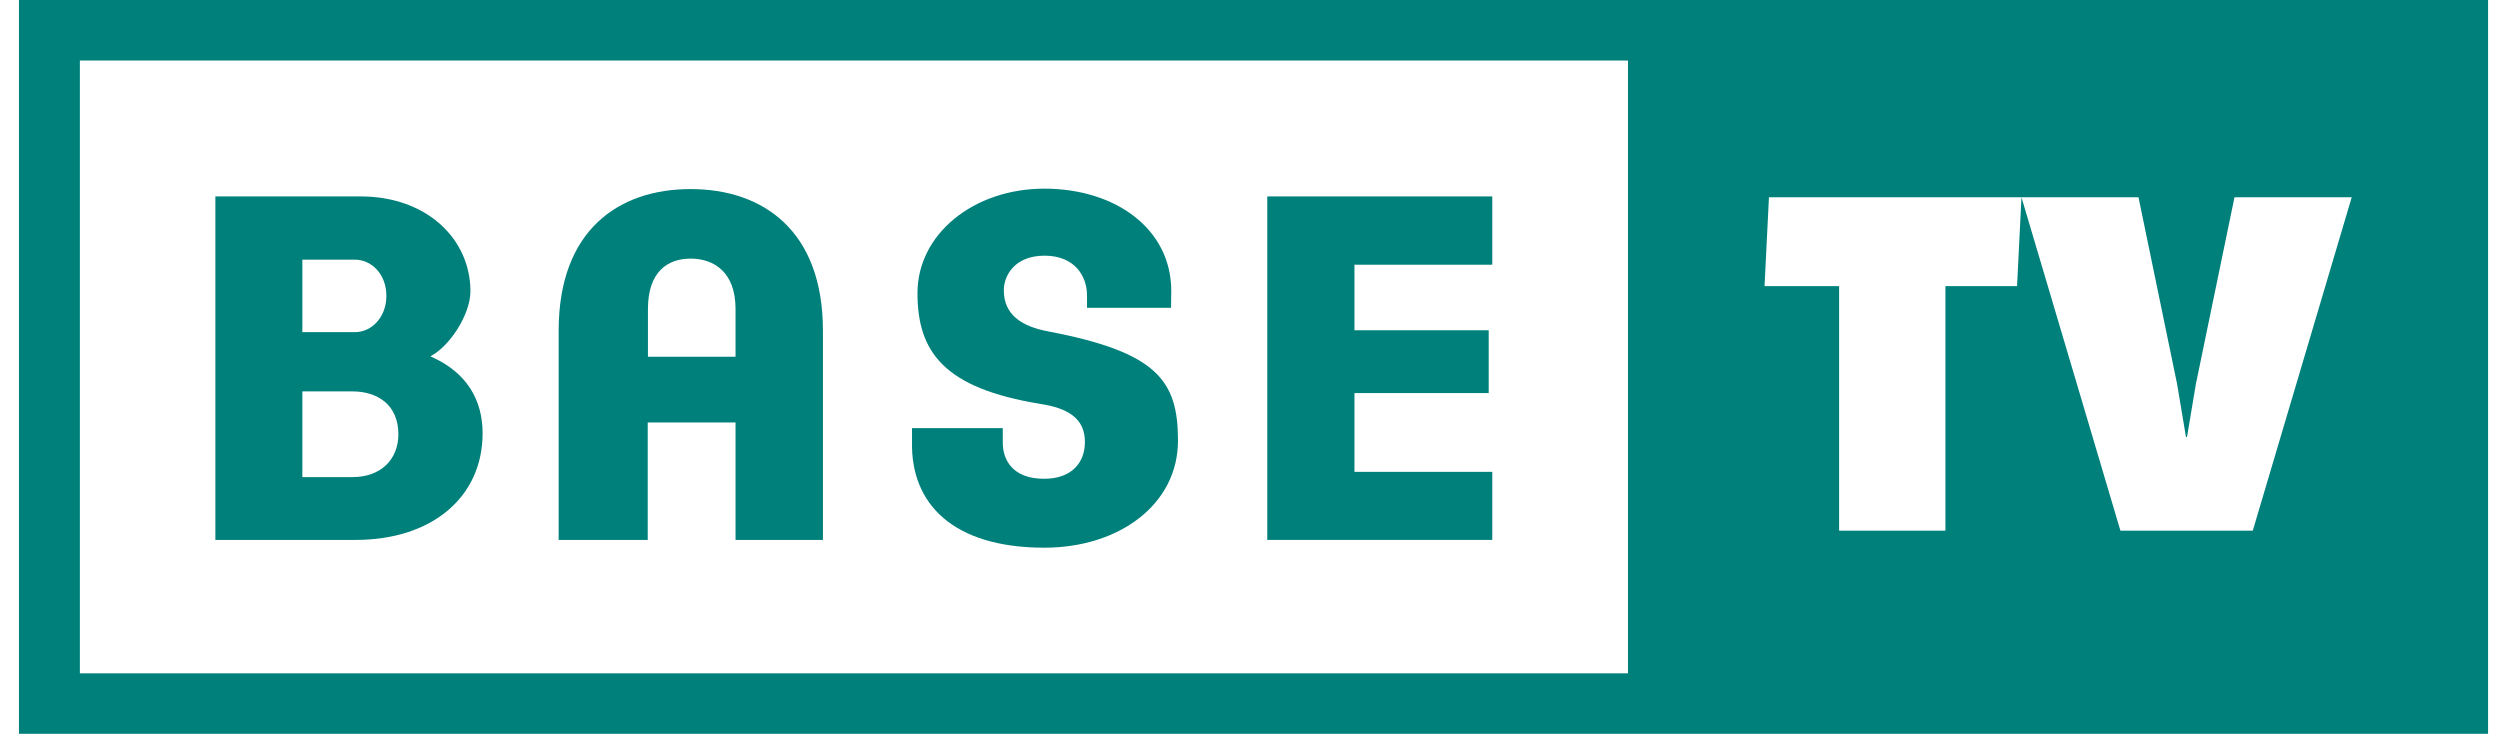 <svg width="119" height="35" viewBox="0 0 119 35" fill="none" xmlns="http://www.w3.org/2000/svg">
<path d="M30.842 20.11H35.012V25.7H39.172V15.74C39.172 10.95 36.292 9 32.872 9C29.452 9 26.592 10.95 26.592 15.74V25.7H30.832V20.11H30.842ZM30.842 14.71C30.842 12.94 31.772 12.31 32.872 12.31C33.972 12.31 35.012 12.94 35.012 14.71V16.98H30.842V14.71Z" fill="#00807B"/>
<path d="M22.972 20.62C22.972 19.08 22.252 17.73 20.502 16.97V16.95C21.382 16.5 22.392 14.99 22.392 13.86C22.392 11.38 20.312 9.35 17.172 9.35H10.252V25.7H16.932C20.552 25.7 22.972 23.67 22.972 20.62ZM14.392 12.36H16.892C17.702 12.36 18.392 13.07 18.392 14.08C18.392 15.09 17.702 15.81 16.892 15.81H14.392V12.36ZM14.392 22.71V18.63H16.772C17.982 18.63 18.962 19.28 18.962 20.67C18.962 21.87 18.132 22.71 16.772 22.71H14.392Z" fill="#00807B"/>
<path d="M71.032 22.46H64.472V18.71H70.862V15.72H64.472V12.6H71.032V9.35H60.322V25.7H71.032V22.46Z" fill="#00807B"/>
<path d="M43.412 20.39C43.412 20.39 43.412 20.91 43.412 21.04C43.352 24 45.382 26.07 49.712 26.07C53.262 26.07 56.072 24.02 56.072 20.97C56.072 18.1 55.072 16.76 49.872 15.77C48.612 15.53 47.782 14.97 47.782 13.82C47.782 13.11 48.302 12.17 49.722 12.17C51.142 12.17 51.742 13.13 51.742 14.06V14.65H55.742C55.742 14.65 55.752 14.06 55.752 13.85C55.752 10.89 53.092 8.98 49.712 8.98C46.332 8.98 43.672 11.15 43.672 13.95C43.672 16.75 44.922 18.48 49.542 19.23C50.802 19.43 51.642 19.89 51.642 21.04C51.642 22.04 50.992 22.79 49.702 22.79C48.162 22.79 47.732 21.85 47.732 21.07V20.38H43.402L43.412 20.39Z" fill="#00807B"/>
<path d="M0.902 0V34.93H118.432V0H0.902ZM77.492 32.05H3.802V2.88H77.492V32.05ZM107.232 25.26H100.932L96.222 9.39L96.012 13.62H92.602V25.26H87.542V13.62H83.992L84.202 9.39H101.792L103.632 18.29L104.052 20.8H104.102L104.522 18.29L106.362 9.39H111.942L107.232 25.26Z" fill="#00807B"/>
</svg>
